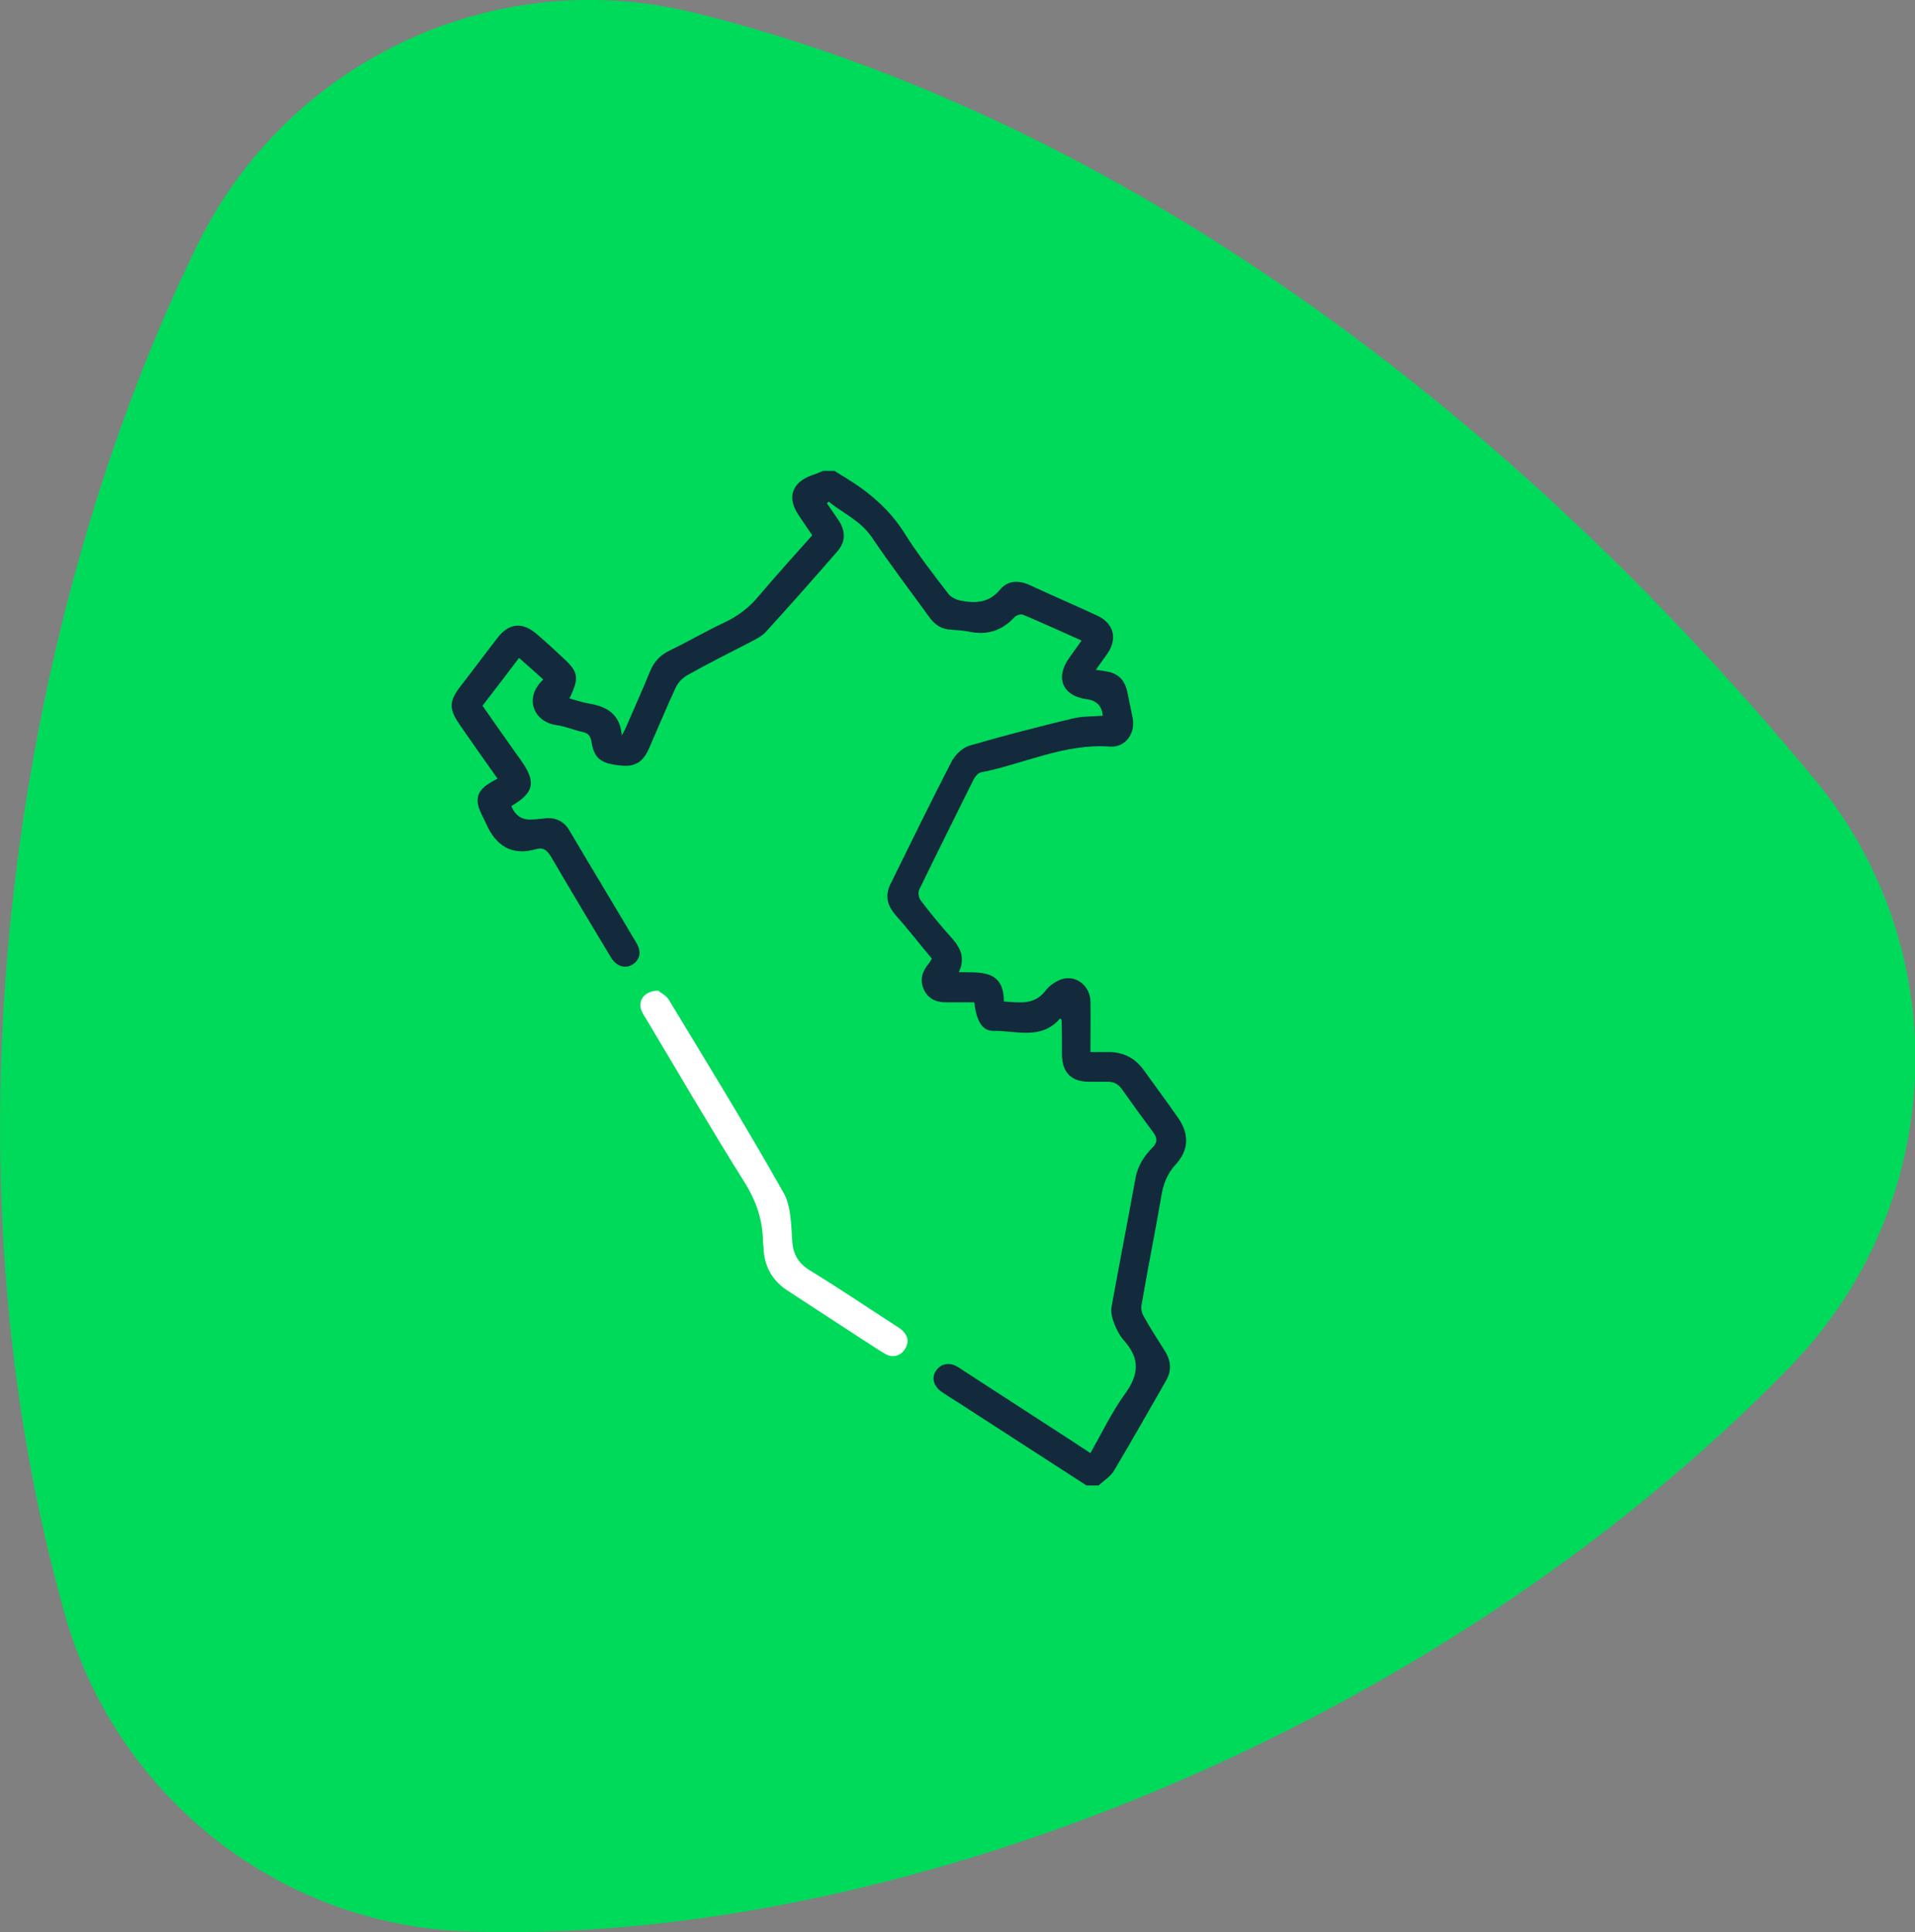 <svg width="113" height="114" viewBox="0 0 113 114" fill="none" xmlns="http://www.w3.org/2000/svg">
<rect x="0" y="0" width="113" height="114" fill="#808080" stroke="none"/>
<g clip-path="url(#clip0_27_115)">
<path d="M11.625 14.495C1.226 35.77 -4.132 67.103 3.837 95.296C6.857 105.945 16.393 113.545 27.45 113.954C52.288 114.865 84.529 102.35 105.644 80.619C114.862 71.13 115.543 56.203 107.097 46.01C86.504 21.116 62.892 6.166 40.959 0.751C29.175 -2.162 16.96 3.572 11.625 14.495Z" fill="#00DA5A"/>
<path d="M49.2 27.76C49.405 27.874 49.587 28.011 49.791 28.124C51.221 28.989 52.47 30.013 53.378 31.469C54.15 32.698 55.058 33.859 55.944 35.019C56.103 35.224 56.398 35.383 56.648 35.429C57.533 35.611 58.35 35.588 59.009 34.791C59.463 34.245 60.099 34.223 60.757 34.519C62.074 35.133 63.413 35.702 64.73 36.316C65.729 36.771 65.956 37.681 65.343 38.569C65.139 38.865 64.912 39.16 64.662 39.524C64.867 39.547 65.003 39.57 65.139 39.593C65.934 39.684 66.365 40.071 66.524 40.844C66.638 41.368 66.728 41.868 66.842 42.392C67.001 43.279 66.41 44.098 65.525 44.053C62.823 43.848 60.416 45.077 57.874 45.577C57.715 45.6 57.533 45.827 57.442 46.01C56.375 48.171 55.285 50.333 54.241 52.495C54.15 52.654 54.218 52.995 54.332 53.132C54.922 53.905 55.535 54.656 56.194 55.384C56.693 55.953 56.965 56.545 56.579 57.364C57.828 57.387 59.236 57.182 59.236 59.093C60.121 59.139 61.029 59.344 61.711 58.433C61.915 58.16 62.233 57.956 62.528 57.819C63.391 57.455 64.322 58.092 64.344 59.093C64.367 60.072 64.344 61.027 64.344 62.074C64.753 62.074 65.094 62.074 65.434 62.074C66.297 62.074 66.978 62.438 67.478 63.121C68.159 64.076 68.862 65.01 69.521 65.965C70.179 66.898 70.157 67.854 69.385 68.696C68.862 69.265 68.635 69.879 68.522 70.607C68.159 72.723 67.727 74.839 67.364 76.978C67.319 77.206 67.364 77.479 67.5 77.684C67.886 78.389 68.318 79.049 68.749 79.732C69.112 80.323 69.135 80.892 68.794 81.484C67.773 83.259 66.774 85.033 65.729 86.785C65.525 87.127 65.139 87.354 64.821 87.65H64.117C61.552 85.989 59.009 84.351 56.443 82.69C56.148 82.508 55.853 82.326 55.558 82.121C55.081 81.779 54.945 81.279 55.24 80.869C55.512 80.46 56.035 80.346 56.534 80.665C58.35 81.848 60.189 83.031 62.006 84.214C62.778 84.715 63.527 85.193 64.344 85.739C65.025 84.533 65.616 83.304 66.388 82.235C67.205 81.12 67.273 80.164 66.342 79.117C66.093 78.844 65.911 78.503 65.775 78.162C65.638 77.82 65.525 77.433 65.593 77.092C66.047 74.566 66.547 72.041 67.001 69.515C67.137 68.787 67.5 68.218 68 67.717C68.318 67.399 68.295 67.148 68.045 66.807C67.432 65.988 66.819 65.146 66.229 64.304C66.002 63.963 65.707 63.803 65.298 63.826C64.957 63.826 64.594 63.826 64.254 63.826C63.209 63.826 62.687 63.28 62.664 62.256C62.664 61.551 62.664 60.845 62.642 60.163C62.642 60.163 62.619 60.163 62.551 60.094C61.438 61.392 59.94 60.8 58.6 60.823C57.942 60.823 57.624 60.231 57.488 59.139C56.988 59.139 56.511 59.139 56.012 59.139C55.399 59.162 54.854 59.048 54.536 58.433C54.241 57.819 54.422 57.296 54.831 56.818C54.877 56.75 54.922 56.681 54.99 56.568C54.264 55.703 53.56 54.793 52.81 53.951C52.311 53.359 52.22 52.768 52.584 52.085C53.764 49.696 54.922 47.306 56.148 44.94C56.352 44.553 56.761 44.144 57.17 44.007C59.19 43.416 61.234 42.892 63.3 42.392C63.868 42.255 64.481 42.278 65.071 42.232C65.025 41.656 64.708 41.33 64.117 41.254C62.71 41.072 62.255 40.002 63.073 38.842C63.3 38.523 63.55 38.182 63.822 37.795C62.642 37.272 61.506 36.748 60.371 36.271C60.235 36.225 59.985 36.293 59.872 36.407C59.145 37.203 58.26 37.499 57.193 37.272C56.852 37.203 56.511 37.181 56.148 37.158C55.58 37.135 55.172 36.885 54.831 36.407C53.696 34.837 52.515 33.29 51.425 31.674C50.767 30.718 49.745 30.286 48.905 29.604C48.86 29.626 48.837 29.672 48.792 29.695C49.019 30.036 49.269 30.377 49.496 30.718C49.904 31.356 49.904 31.97 49.405 32.539C48.02 34.132 46.612 35.724 45.182 37.294C44.977 37.522 44.66 37.681 44.364 37.841C43.093 38.501 41.799 39.138 40.55 39.843C40.278 40.002 40.005 40.275 39.869 40.571C39.324 41.754 38.825 42.96 38.302 44.144C37.939 44.986 37.462 45.259 36.622 45.168C35.442 45.054 35.056 44.758 34.897 43.734C34.829 43.393 34.692 43.256 34.374 43.188C33.852 43.074 33.33 42.847 32.808 42.778C31.514 42.596 30.878 41.185 32.059 40.093C31.605 39.684 31.151 39.274 30.628 38.819C29.902 39.775 29.198 40.708 28.471 41.641C29.243 42.733 29.992 43.825 30.765 44.895C31.65 46.146 31.514 46.783 30.174 47.557C30.401 48.133 30.81 48.399 31.4 48.353C31.65 48.353 31.9 48.308 32.15 48.285C32.763 48.217 33.262 48.444 33.58 48.968C34.897 51.197 36.236 53.405 37.553 55.635C37.871 56.158 37.758 56.636 37.326 56.909C36.895 57.182 36.373 57.023 36.055 56.499C34.874 54.542 33.693 52.563 32.535 50.583C32.308 50.196 32.081 49.969 31.627 50.105C30.197 50.515 29.266 49.901 28.698 48.626C28.517 48.217 28.267 47.83 28.199 47.42C28.108 46.783 28.426 46.419 29.357 45.941C28.608 44.895 27.881 43.848 27.154 42.801C26.473 41.823 26.473 41.39 27.2 40.457C27.926 39.524 28.63 38.569 29.357 37.636C30.038 36.748 30.833 36.68 31.695 37.431C32.172 37.841 32.626 38.25 33.08 38.682C34.147 39.638 34.216 39.934 33.602 41.208C34.011 41.322 34.42 41.459 34.829 41.527C35.896 41.709 36.599 42.209 36.69 43.393C36.758 43.256 36.849 43.12 36.917 42.96C37.394 41.845 37.894 40.753 38.348 39.638C38.575 39.069 38.938 38.66 39.506 38.387C40.596 37.863 41.64 37.249 42.707 36.748C43.547 36.362 44.251 35.816 44.841 35.087C45.84 33.904 46.862 32.789 47.929 31.583C47.657 31.196 47.407 30.809 47.157 30.445C46.408 29.376 46.703 28.466 47.929 28.033C48.156 27.965 48.36 27.874 48.565 27.783C48.792 27.783 49.042 27.783 49.269 27.783L49.2 27.76Z" fill="#132A3C"/>
<path d="M38.87 58.479C38.983 58.57 39.301 58.729 39.46 58.98C41.753 62.757 44.047 66.511 46.226 70.357C46.68 71.153 46.68 72.223 46.748 73.201C46.794 74.02 47.112 74.544 47.816 74.976C49.496 76 51.108 77.092 52.765 78.162C52.901 78.253 53.06 78.344 53.197 78.457C53.56 78.776 53.673 79.163 53.401 79.595C53.151 80.005 52.674 80.141 52.243 79.891C51.766 79.618 51.289 79.277 50.812 78.981C49.382 78.048 47.952 77.115 46.521 76.182C45.659 75.636 45.159 74.862 45.068 73.838C45.068 73.656 45.046 73.497 45.023 73.315C45.023 71.995 44.614 70.835 43.91 69.72C41.935 66.58 40.073 63.371 38.166 60.185C38.053 60.004 37.939 59.822 37.848 59.617C37.621 59.025 38.053 58.433 38.87 58.456V58.479Z" fill="white"/>
</g>
<defs>
<clipPath id="clip0_27_115">
<rect width="113" height="114" fill="white"/>
</clipPath>
</defs>
</svg>
